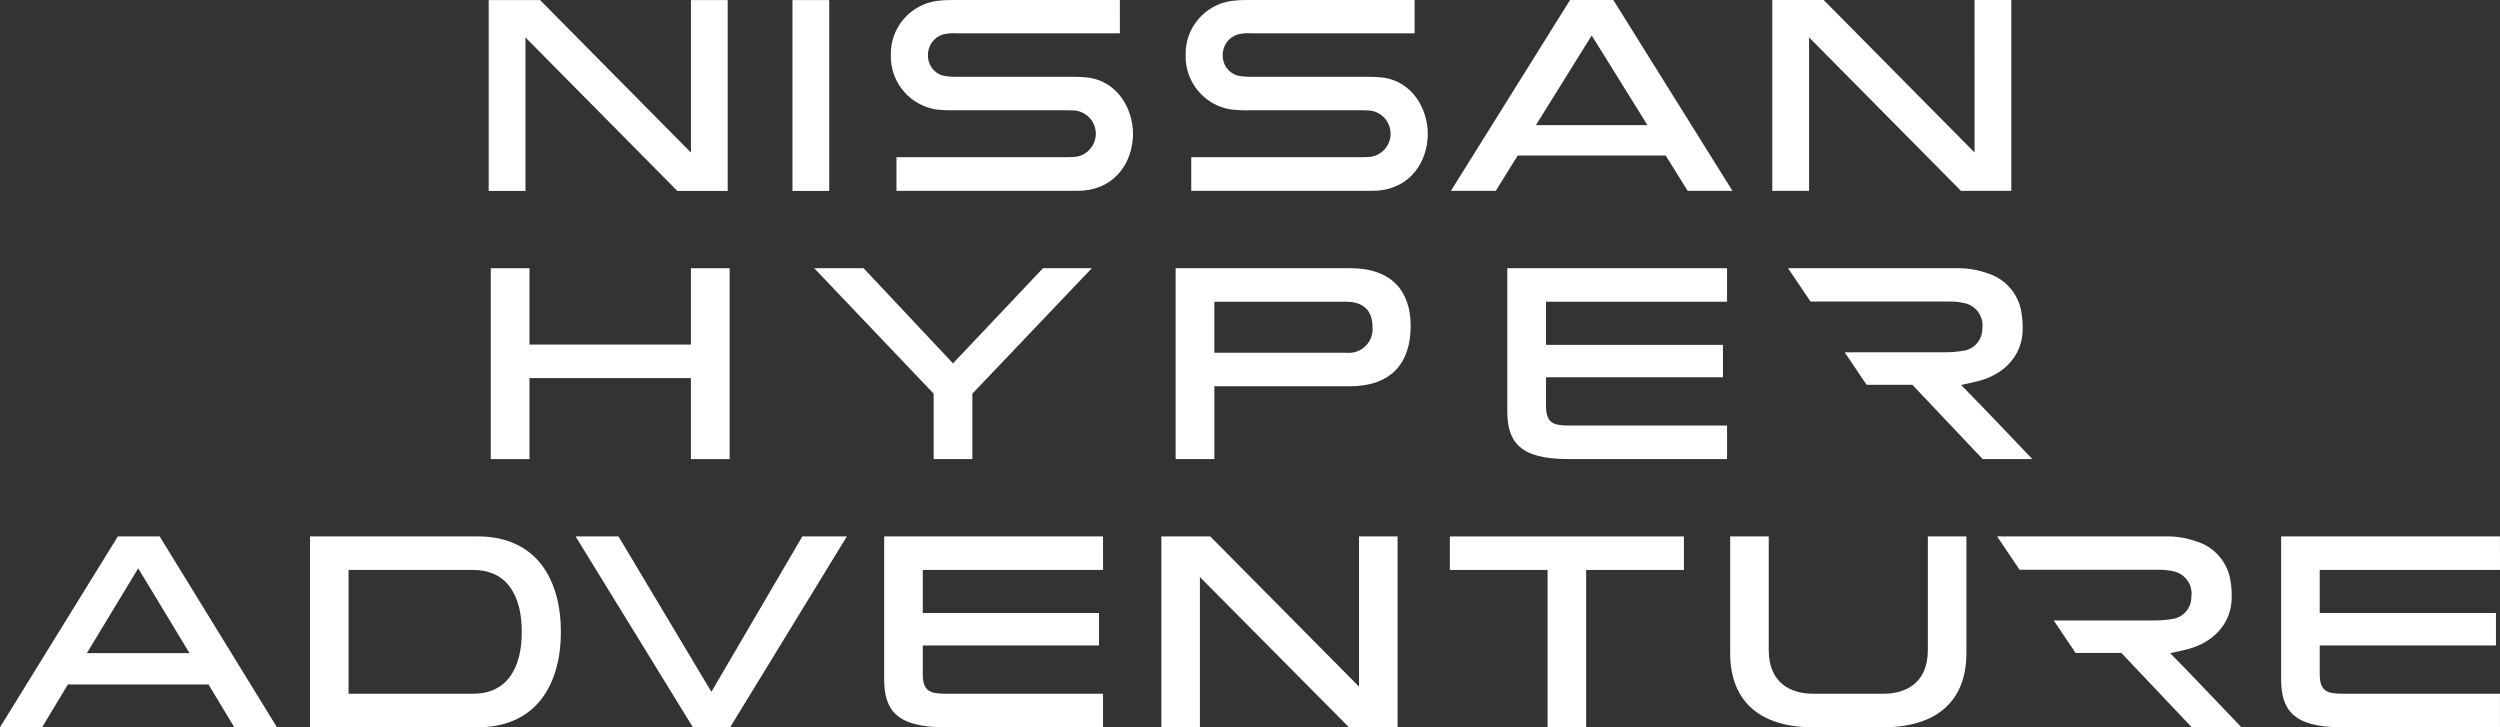 <?xml version="1.0" encoding="utf-8"?>
<!-- Generator: Adobe Illustrator 27.9.0, SVG Export Plug-In . SVG Version: 6.00 Build 0)  -->
<svg version="1.1" xmlns="http://www.w3.org/2000/svg" xmlns:xlink="http://www.w3.org/1999/xlink" x="0px" y="0px"
	 width="335.745px" height="97.672px" viewBox="0 0 335.745 97.672" style="enable-background:new 0 0 335.745 97.672;"
	 xml:space="preserve">
<rect x="0" y="0" width="335.745" height="97.672" fill="#333333" stroke="none"/>
<g>
	<polygon style="fill:none;" points="11.669,87.711 25.447,87.711 18.56,76.322 	"/>
	<path style="fill:none;" d="M63.512,76.542h-16.7v16.626h16.7c4.7,0,6.563-3.589,6.563-8.313S68.216,76.542,63.512,76.542z"/>
	<polygon style="fill:none;" points="213.765,4.763 206.265,16.808 221.25,16.808 	"/>
	<path style="fill:none;" d="M180.809,40.525h-17.724v6.848h17.725c1.752,0.188,3.324-1.08,3.512-2.832
		c0.023-0.215,0.024-0.432,0.003-0.647h-0.001C184.324,41.623,183.006,40.525,180.809,40.525z"/>
	<path style="fill:#FFFFFF;" d="M202.425,55.17c0,4.065,1.538,6.481,8.129,6.481h21.386v-4.5h-21.093
		c-2.197,0-3.222-0.257-3.222-2.674v-3.808h23.766v-4.358h-23.766v-5.786h24.315v-4.504h-29.515V55.17z"/>
	<polygon style="fill:#FFFFFF;" points="97.987,61.655 97.987,36.021 92.787,36.021 92.787,46.275 71.108,46.275 71.108,36.021 
		65.908,36.021 65.908,61.655 71.108,61.655 71.108,50.779 92.787,50.779 92.787,61.655 	"/>
	<path style="fill:#FFFFFF;" d="M181.358,36.021h-23.473v25.634h5.2v-9.778h18.127c5.713,0,8.24-3.186,8.24-8.13h-0.001
		C189.451,39.17,186.958,36.021,181.358,36.021z M184.322,44.541c-0.188,1.752-1.76,3.02-3.512,2.832h-17.725v-6.848h17.724
		c2.197,0,3.515,1.098,3.515,3.369h0.001C184.346,44.109,184.345,44.326,184.322,44.541z"/>
	<polygon style="fill:#FFFFFF;" points="130.587,61.655 130.587,52.867 146.627,36.021 140.072,36.021 127.987,48.801 
		115.977,36.021 109.348,36.021 125.387,52.867 125.387,61.655 	"/>
	<path style="fill:#FFFFFF;" d="M263.376,51.7c0.969-0.22,1.736-0.362,2.483-0.568c3.246-0.9,5.525-3.234,5.761-6.4
		c0.061-0.945,0.009-1.893-0.155-2.826c-0.405-2.472-2.185-4.497-4.585-5.216c-1.297-0.461-2.665-0.688-4.041-0.67h-22.707
		l3.017,4.478c2.988,0,14.44-0.01,18.707,0c0.668-0.006,1.334,0.067,1.985,0.215c1.578,0.342,2.619,1.851,2.377,3.448
		c0.009,1.509-1.12,2.784-2.619,2.957c-0.738,0.123-1.485,0.186-2.233,0.188c-2.718,0.009-10,0.01-13.627,0.008l2.935,4.36
		c1.919,0,6.15,0,6.15,0l9.446,9.98h6.668C271.415,60.054,266.038,54.397,263.376,51.7z"/>
	<path style="fill:#FFFFFF;" d="M15.826,72.038L0,97.671h5.652l3.464-5.749H28l3.469,5.749h5.724L21.441,72.038H15.826z
		 M11.669,87.711l6.891-11.389l6.887,11.389H11.669z"/>
	<path style="fill:#FFFFFF;" d="M64.131,72.038h-22.5v25.634h22.5c8.059,0,11.195-5.969,11.195-12.817
		C75.326,78.007,72.19,72.038,64.131,72.038z M63.512,93.168h-16.7V76.542h16.7c4.704,0,6.563,3.589,6.563,8.313
		S68.212,93.168,63.512,93.168z"/>
	<path style="fill:#FFFFFF;" d="M148.138,76.542l-0.005-4.504h-29.39v19.149c0,4.065,1.537,6.481,8.1,6.481h21.292v-4.5h-21
		c-2.188,0-3.209-0.257-3.209-2.674v-3.808h23.665v-4.358h-23.665v-5.786H148.138z"/>
	<path style="fill:#FFFFFF;" d="M311.533,90.494v-3.808H335.2v-4.358h-23.667v-5.786h24.212l-0.005-4.504h-29.39v19.149
		c0,4.065,1.537,6.481,8.1,6.481h21.292v-4.5h-21C312.554,93.168,311.533,92.911,311.533,90.494z"/>
	<polygon style="fill:#FFFFFF;" points="182.514,92.215 162.531,72.038 155.968,72.038 155.968,97.672 161.146,97.672 
		161.146,77.494 181.164,97.672 187.691,97.672 187.691,72.038 182.514,72.038 	"/>
	<polygon style="fill:#FFFFFF;" points="194.712,76.542 207.84,76.542 207.84,97.671 213.018,97.671 213.018,76.542 226.145,76.542 
		226.145,72.042 194.712,72.042 	"/>
	<path style="fill:#FFFFFF;" d="M258.906,87.308c0,4.505-3.063,5.86-5.944,5.86h-9.48c-2.881,0-5.944-1.355-5.944-5.86v-15.27
		h-5.178v15.673c0,6.739,4.304,9.961,11.122,9.961h9.444c6.819,0,11.158-3.222,11.158-9.961V72.038h-5.178V87.308z"/>
	<polygon style="fill:#FFFFFF;" points="95.538,92.912 83.062,72.038 77.3,72.038 93.054,97.672 98.054,97.672 113.733,72.038 
		107.753,72.038 	"/>
	<path style="fill:#FFFFFF;" d="M293.933,87.149c3.246-0.9,5.525-3.234,5.761-6.4c0.061-0.945,0.009-1.893-0.155-2.826
		c-0.405-2.472-2.185-4.497-4.585-5.216c-1.297-0.461-2.665-0.688-4.041-0.67h-22.707l3.017,4.478c2.988,0,14.44-0.01,18.707,0
		c0.668-0.005,1.334,0.067,1.985,0.215c1.578,0.342,2.619,1.851,2.377,3.448c0.009,1.509-1.12,2.784-2.619,2.957
		c-0.738,0.123-1.485,0.186-2.233,0.188c-2.718,0.009-10,0.01-13.627,0.008l2.935,4.36c1.919,0,6.15,0,6.15,0l9.446,9.98h6.668
		c-1.523-1.6-6.9-7.257-9.562-9.954C292.419,87.497,293.186,87.355,293.933,87.149z"/>
	<path style="fill:#FFFFFF;" d="M185.477,10.392c-0.637-0.06-1.277-0.086-1.917-0.08l-0.003,0.003h-15.473
		c-0.62,0.012-1.24-0.04-1.85-0.156c-1.241-0.339-2.083-1.492-2.025-2.778c-0.018-1.281,0.824-2.415,2.055-2.768
		c0.578-0.134,1.172-0.181,1.763-0.14h21.953V0h-22.316c-0.74-0.012-1.479,0.027-2.214,0.115c-3.627,0.481-6.31,3.618-6.223,7.276
		c-0.096,3.638,2.535,6.778,6.134,7.319c0.838,0.087,1.681,0.121,2.523,0.1h14.995c0.213,0,0.97,0.014,1.164,0.042
		c1.717,0.236,2.917,1.819,2.681,3.536c-0.184,1.338-1.203,2.408-2.53,2.657c-0.225,0.04-1.02,0.062-1.278,0.062h-22.935v4.524h23.3
		c0.281,0,1.569-0.012,1.834-0.036c4.357-0.393,6.631-3.919,6.631-7.651C191.746,14.656,189.676,10.808,185.477,10.392z"/>
	<path style="fill:#FFFFFF;" d="M145.889,10.392c-0.637-0.06-1.277-0.086-1.917-0.08l-0.003,0.003H128.5
		c-0.62,0.012-1.24-0.04-1.85-0.156c-1.241-0.339-2.083-1.492-2.025-2.778c-0.018-1.281,0.824-2.415,2.055-2.768
		c0.578-0.133,1.172-0.181,1.763-0.14h21.953V0h-22.32c-0.74-0.012-1.479,0.027-2.214,0.115c-3.627,0.481-6.31,3.618-6.223,7.276
		c-0.096,3.638,2.535,6.778,6.134,7.319c0.838,0.087,1.681,0.121,2.523,0.1h14.995c0.213,0,0.97,0.014,1.164,0.042
		c1.717,0.236,2.917,1.819,2.681,3.536c-0.184,1.338-1.203,2.408-2.53,2.657c-0.225,0.04-1.02,0.062-1.278,0.062h-22.935v4.524h23.3
		c0.281,0,1.569-0.012,1.834-0.036c4.357-0.393,6.631-3.919,6.631-7.651C152.158,14.656,150.088,10.808,145.889,10.392z"/>
	<rect x="106.428" y="0.009" style="fill:#FFFFFF;" width="4.936" height="25.634"/>
	<polygon style="fill:#FFFFFF;" points="70.567,5.027 90.967,25.641 97.728,25.641 97.728,0.01 92.793,0.01 92.793,20.491 
		72.53,0.01 65.63,0.01 65.63,25.641 70.567,25.641 	"/>
	<polygon style="fill:#FFFFFF;" points="242.953,5.018 263.353,25.632 270.114,25.632 270.114,0 265.177,0 265.179,20.482 
		244.916,0 238.016,0 238.016,25.632 242.953,25.632 	"/>
	<path style="fill:#FFFFFF;" d="M203.824,20.889H223.7l2.954,4.745h6.013L216.666,0h-5.813l-16,25.634h6.022L203.824,20.889z
		 M213.765,4.763l7.485,12.045h-14.985L213.765,4.763z"/>
</g>
</svg>
